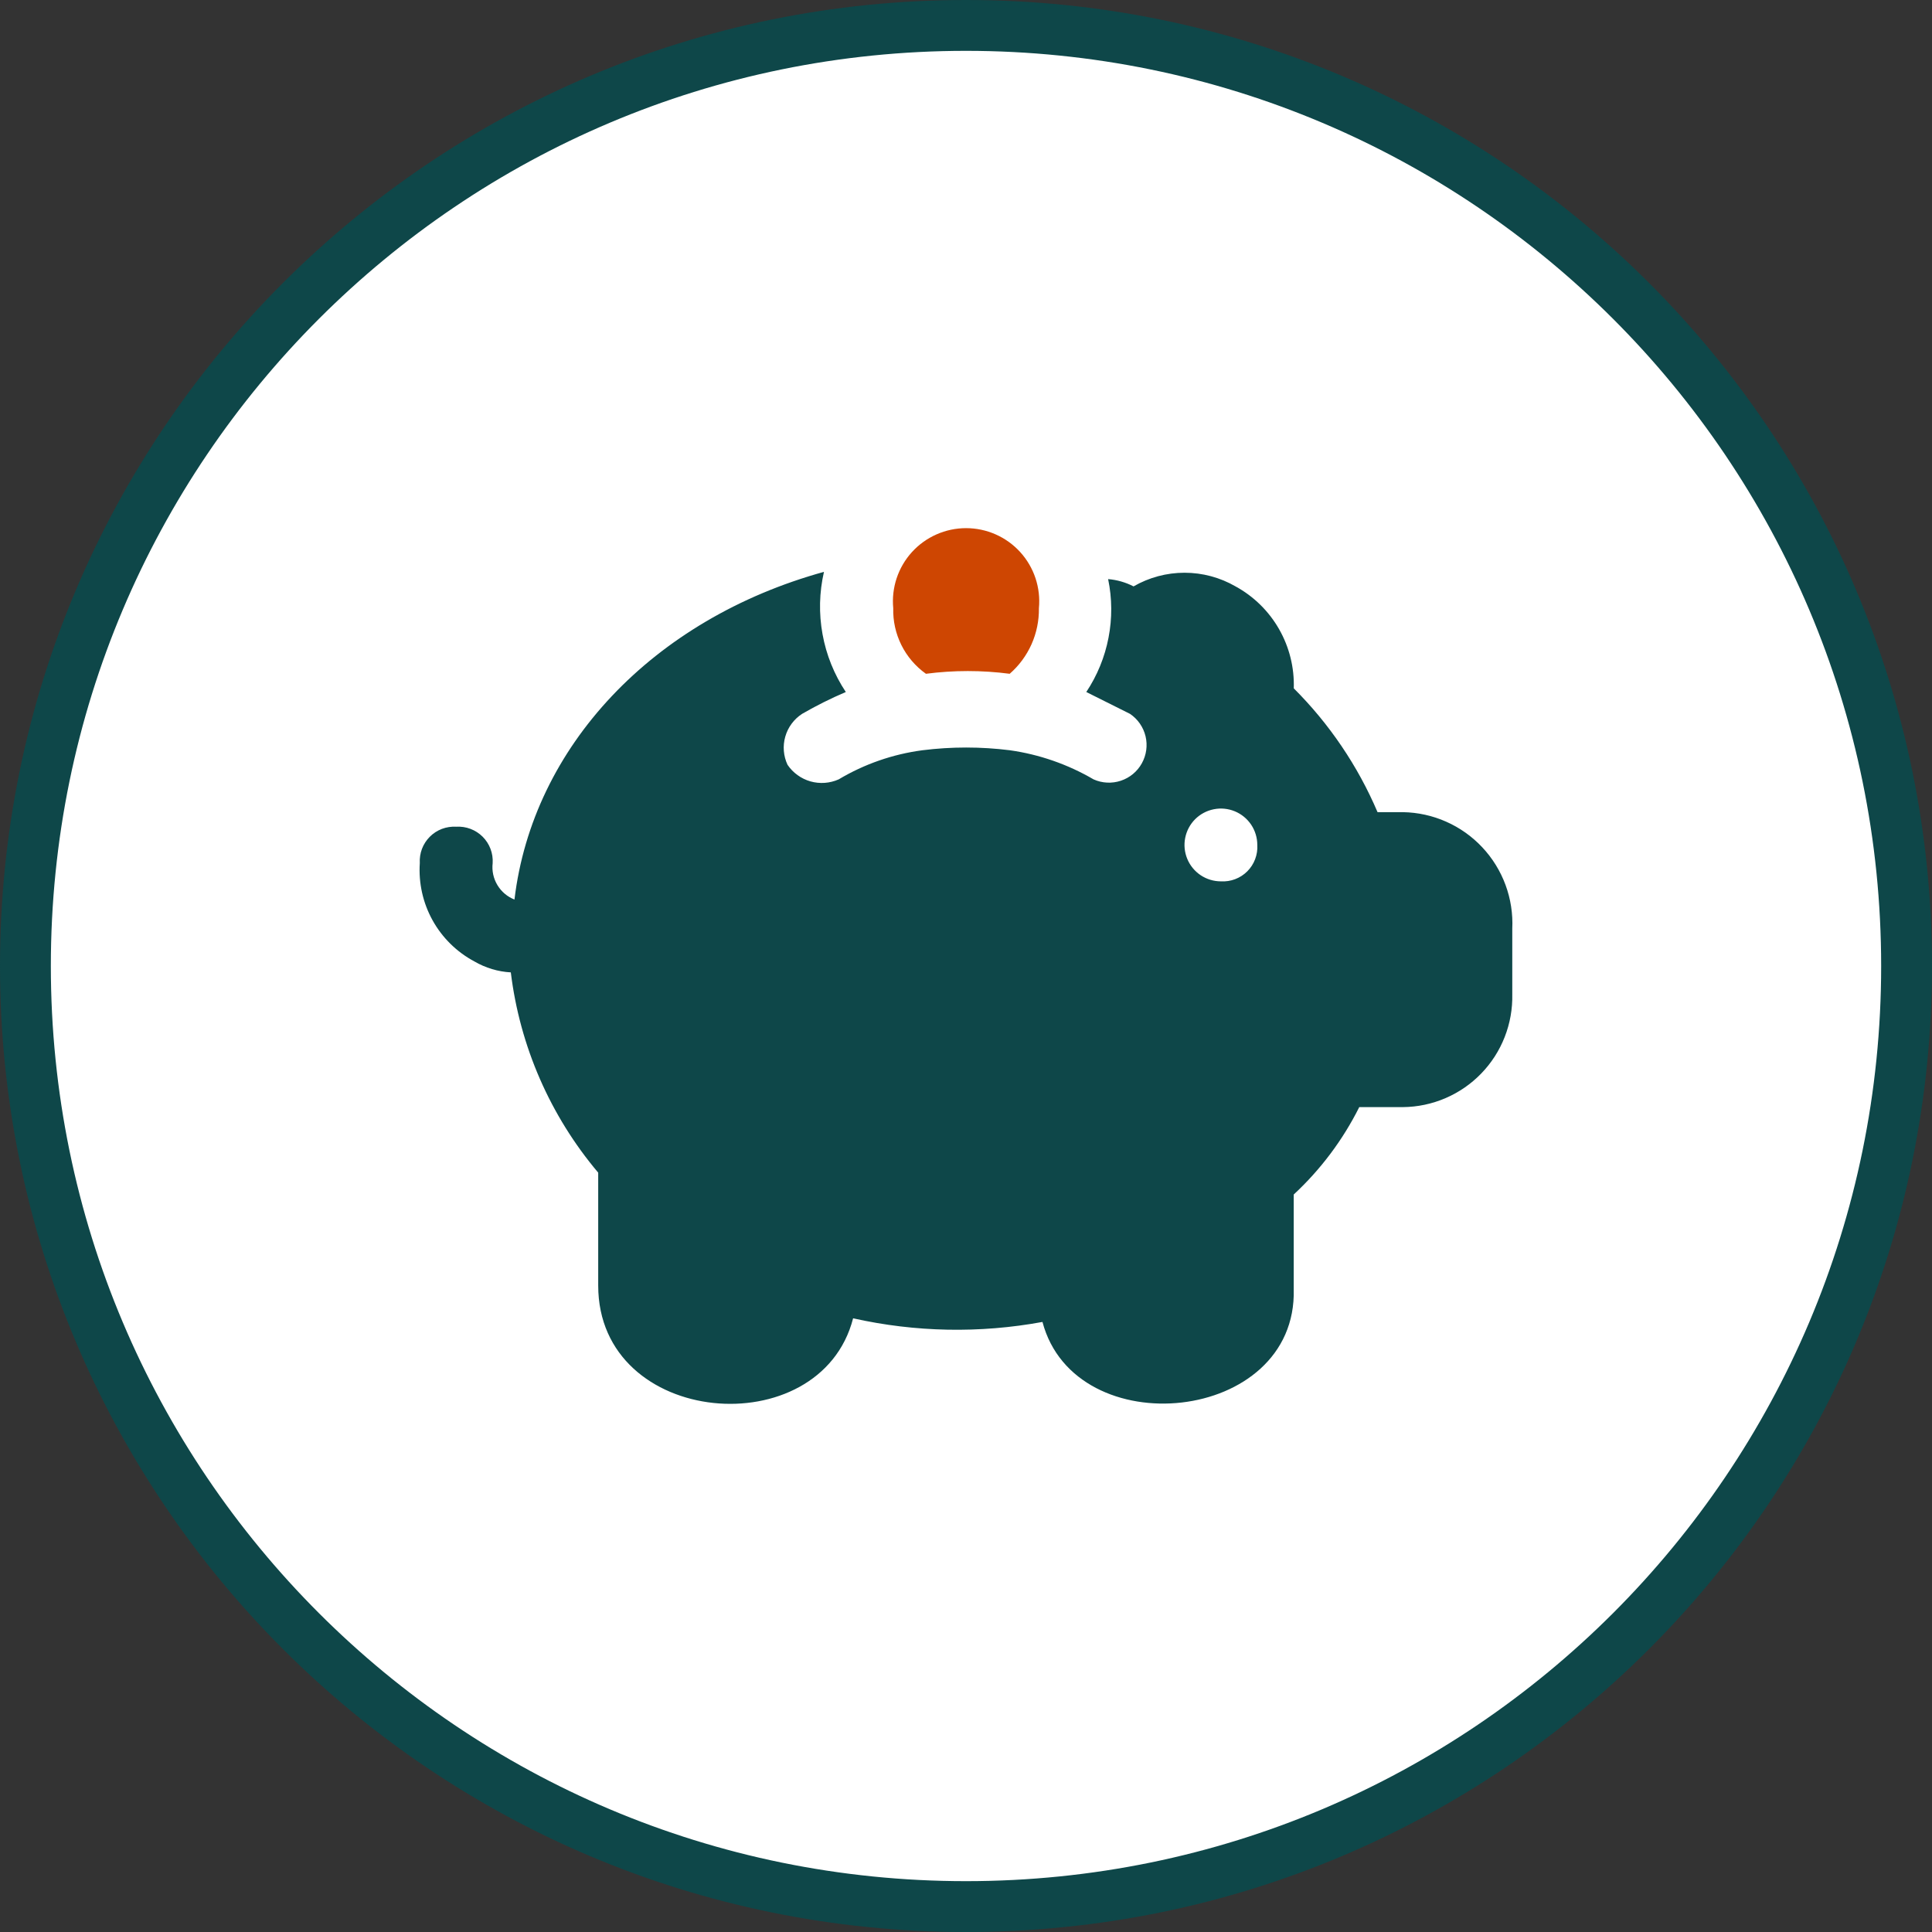 <svg width="76" height="76" viewBox="0 0 76 76" fill="none" xmlns="http://www.w3.org/2000/svg">
<rect x="0" y="0" width="76" height="76" fill="#333333" stroke="none"/>
<path d="M75 38C75 58.434 58.434 75 38 75C17.566 75 1 58.434 1 38C1 17.566 17.566 1 38 1C58.434 1 75 17.566 75 38Z" fill="white" stroke="#0E4749" stroke-width="2"/>
<mask id="mask0_39_143" style="mask-type:luminance" maskUnits="userSpaceOnUse" x="0" y="0" width="76" height="76">
<path d="M38 76C58.987 76 76 58.987 76 38C76 17.013 58.987 0 38 0C17.013 0 0 17.013 0 38C0 58.987 17.013 76 38 76Z" fill="white"/>
</mask>
<g mask="url(#mask0_39_143)">
<path d="M36.424 26.505C37.518 26.362 38.625 26.362 39.719 26.505C40.086 26.185 40.379 25.788 40.578 25.343C40.776 24.898 40.875 24.414 40.868 23.927C40.906 23.528 40.86 23.125 40.734 22.745C40.607 22.364 40.402 22.014 40.133 21.718C39.863 21.421 39.534 21.184 39.167 21.022C38.8 20.86 38.404 20.776 38.003 20.776C37.602 20.776 37.206 20.86 36.839 21.022C36.472 21.184 36.143 21.421 35.873 21.718C35.604 22.014 35.399 22.364 35.272 22.745C35.146 23.125 35.1 23.528 35.138 23.927C35.124 24.429 35.235 24.927 35.459 25.377C35.683 25.826 36.015 26.214 36.424 26.505Z" fill="#CE4602"/>
<path d="M55.189 31.948H54.189C53.413 30.128 52.294 28.475 50.894 27.078C50.92 26.263 50.72 25.456 50.315 24.748C49.911 24.04 49.318 23.458 48.602 23.067C47.992 22.715 47.301 22.53 46.596 22.53C45.892 22.53 45.201 22.715 44.591 23.067C44.28 22.907 43.94 22.809 43.591 22.781C43.749 23.541 43.754 24.325 43.606 25.087C43.459 25.85 43.162 26.575 42.732 27.222L44.451 28.081C44.758 28.288 44.977 28.603 45.063 28.963C45.149 29.323 45.097 29.703 44.917 30.027C44.738 30.351 44.443 30.595 44.091 30.712C43.74 30.829 43.357 30.81 43.019 30.659C42.005 30.067 40.886 29.677 39.724 29.513C38.583 29.37 37.428 29.37 36.286 29.513C35.121 29.667 34 30.057 32.991 30.659C32.642 30.814 32.249 30.842 31.881 30.738C31.514 30.633 31.195 30.402 30.98 30.086C30.817 29.739 30.785 29.345 30.891 28.976C30.996 28.608 31.231 28.29 31.553 28.081C32.108 27.76 32.682 27.473 33.272 27.222C32.815 26.534 32.503 25.76 32.356 24.947C32.208 24.134 32.227 23.3 32.413 22.495C25.68 24.356 20.954 29.37 20.238 35.386C19.957 35.275 19.721 35.075 19.566 34.816C19.41 34.557 19.345 34.254 19.38 33.954C19.392 33.763 19.363 33.571 19.295 33.392C19.227 33.213 19.122 33.05 18.986 32.914C18.85 32.779 18.688 32.674 18.508 32.606C18.329 32.538 18.137 32.509 17.946 32.521C17.755 32.51 17.564 32.539 17.385 32.606C17.206 32.674 17.043 32.779 16.908 32.915C16.773 33.05 16.667 33.213 16.599 33.392C16.532 33.571 16.503 33.762 16.514 33.953C16.462 34.736 16.636 35.518 17.017 36.204C17.398 36.89 17.97 37.452 18.662 37.821C19.099 38.075 19.589 38.223 20.094 38.251C20.449 41.156 21.644 43.894 23.532 46.129V50.57C23.532 56.156 32.27 56.87 33.559 51.859C36.007 52.407 38.541 52.456 41.008 52.002C42.297 56.872 51.035 56.013 50.892 50.713V46.989C51.951 46.007 52.824 44.842 53.47 43.551H55.189C55.764 43.546 56.332 43.426 56.861 43.199C57.389 42.972 57.867 42.643 58.267 42.23C58.668 41.816 58.982 41.328 59.191 40.792C59.401 40.257 59.502 39.685 59.489 39.11V36.532C59.517 35.947 59.426 35.361 59.224 34.812C59.021 34.262 58.71 33.758 58.309 33.331C57.908 32.903 57.425 32.56 56.889 32.323C56.353 32.085 55.775 31.958 55.189 31.948ZM48.027 34.67C47.744 34.67 47.467 34.586 47.231 34.429C46.996 34.271 46.812 34.048 46.704 33.786C46.596 33.524 46.567 33.236 46.623 32.959C46.678 32.681 46.814 32.426 47.014 32.225C47.215 32.025 47.47 31.889 47.748 31.834C48.025 31.778 48.313 31.807 48.575 31.915C48.837 32.023 49.06 32.207 49.218 32.442C49.375 32.678 49.459 32.955 49.459 33.238C49.471 33.429 49.441 33.62 49.373 33.799C49.306 33.978 49.2 34.141 49.065 34.276C48.93 34.411 48.767 34.517 48.588 34.584C48.409 34.652 48.218 34.681 48.027 34.67Z" fill="#0E4749"/>
</g>
</svg>
